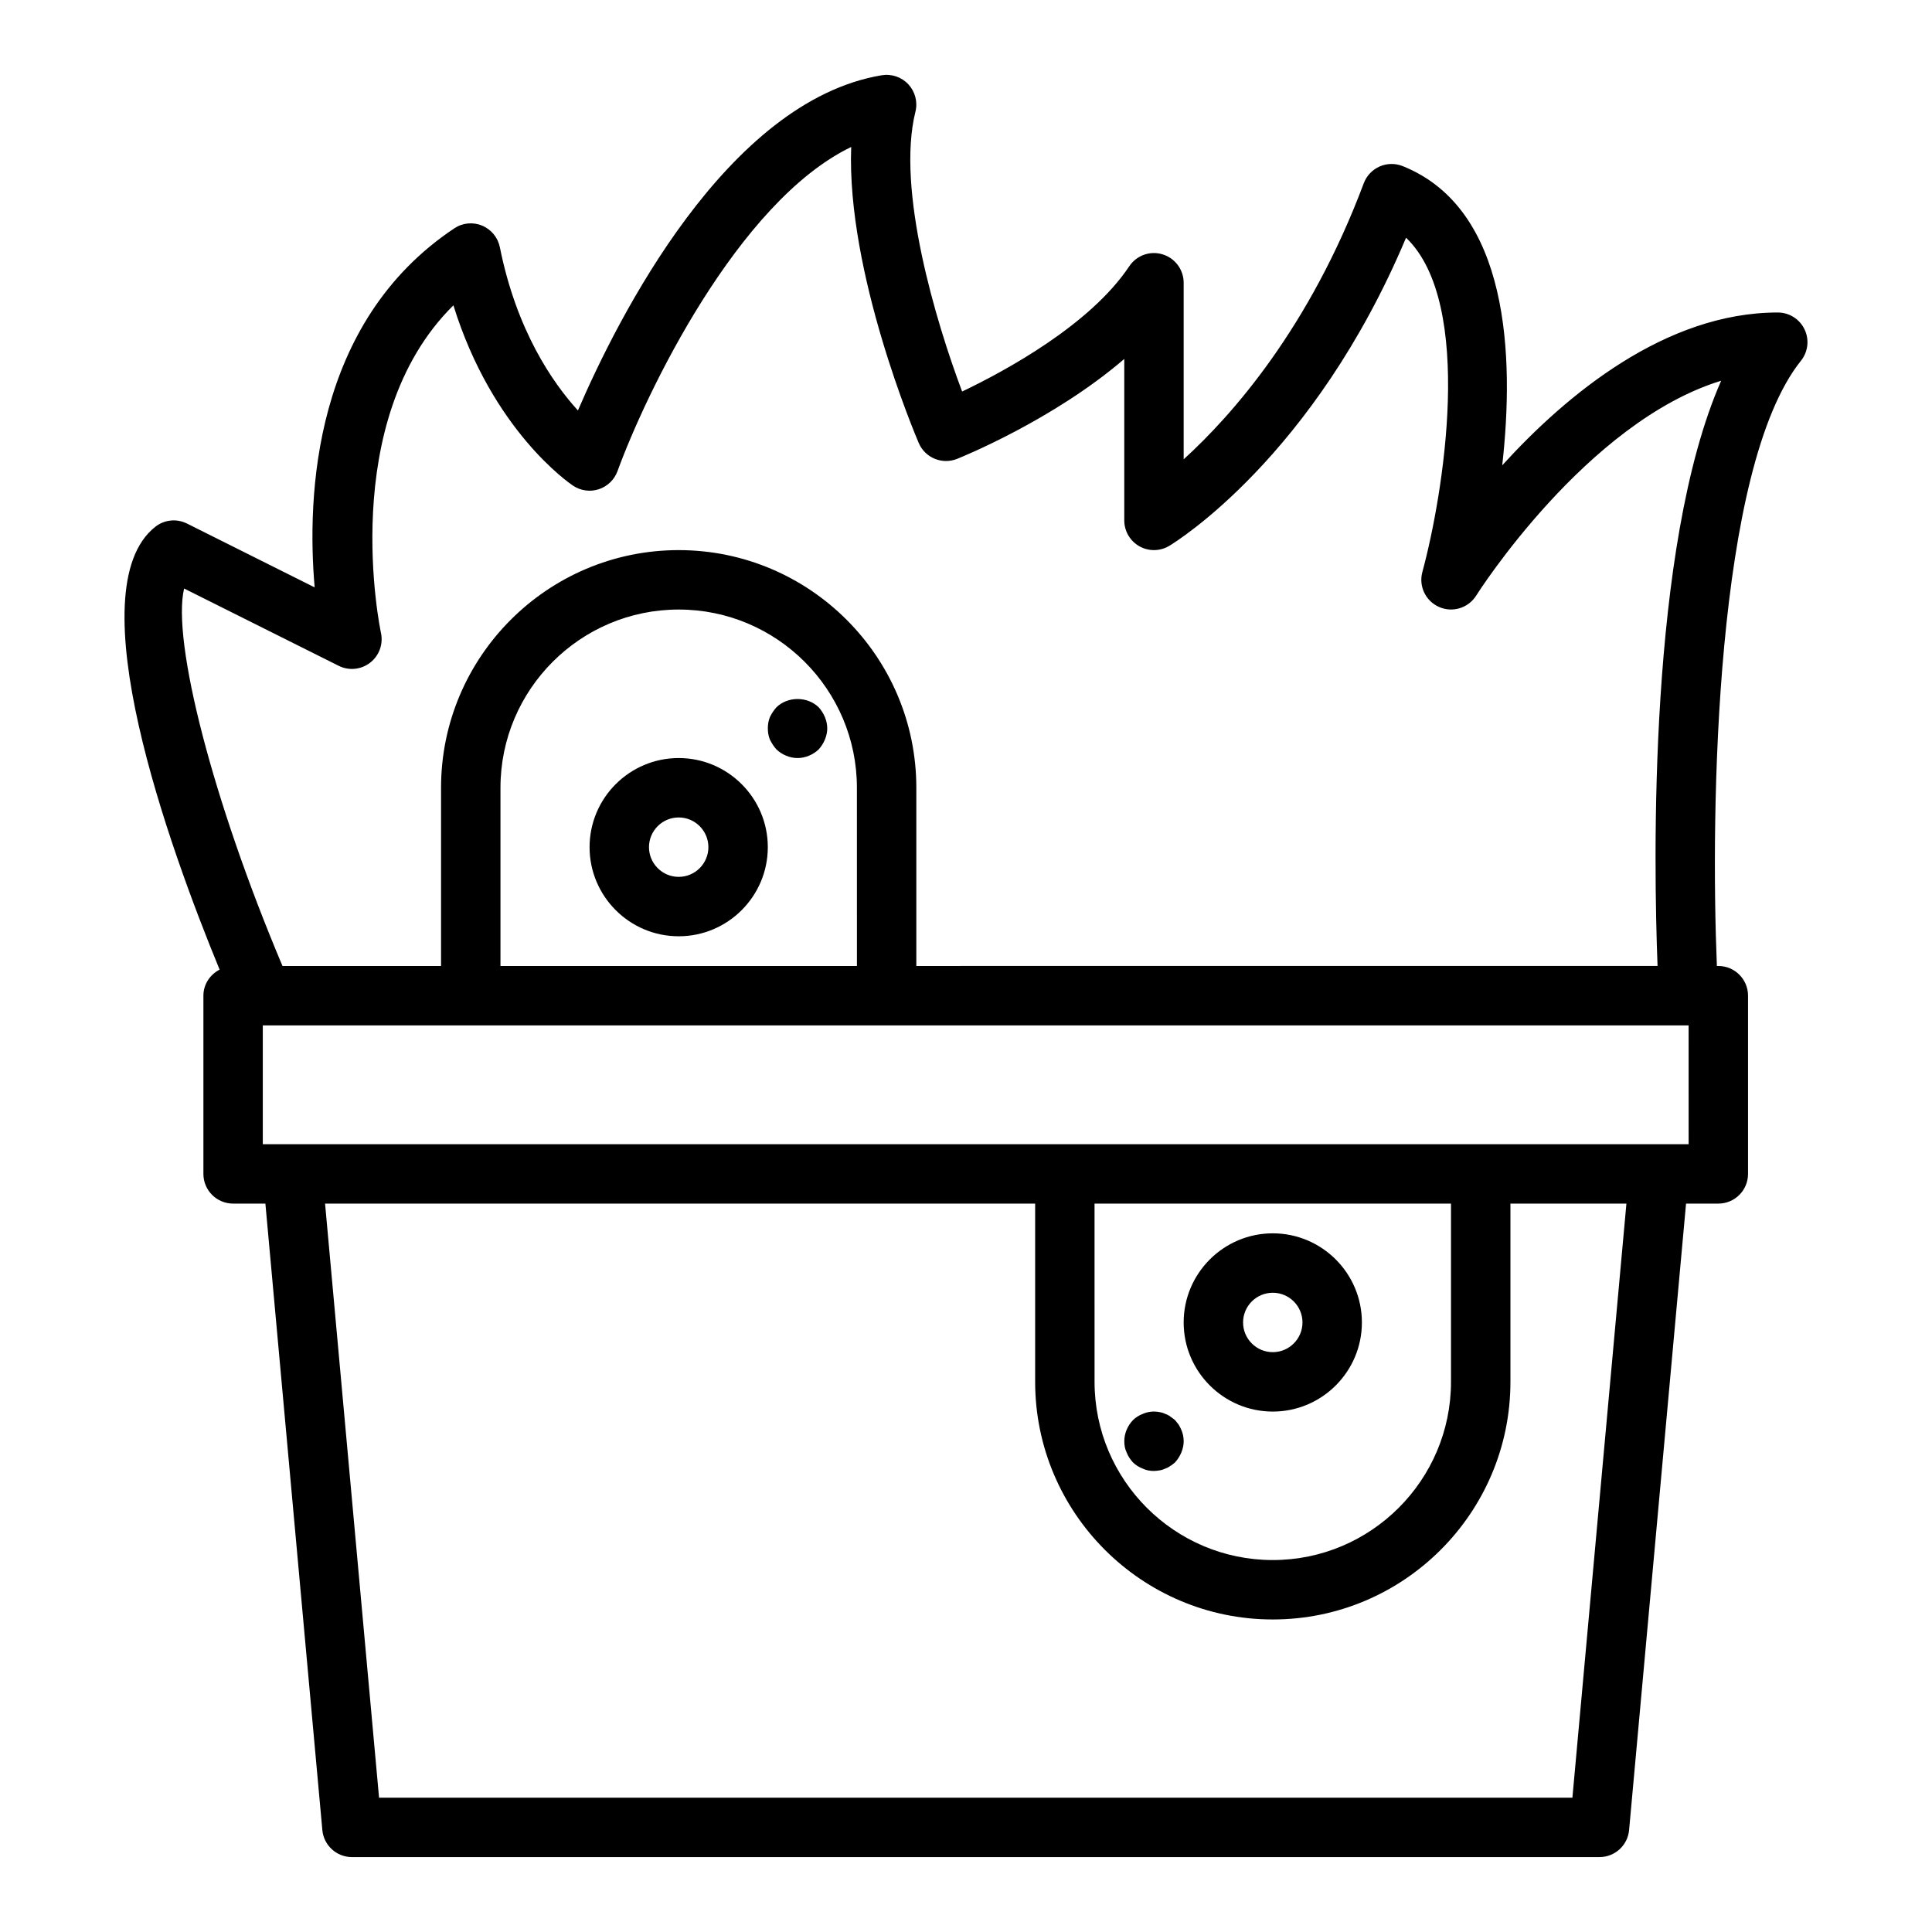 <?xml version="1.0" encoding="UTF-8"?>
<!-- Uploaded to: ICON Repo, www.iconrepo.com, Generator: ICON Repo Mixer Tools -->
<svg fill="#000000" width="800px" height="800px" version="1.1" viewBox="144 144 512 512" xmlns="http://www.w3.org/2000/svg">
 <g>
  <path d="m621.27 239.6c1.891-2.359 2.262-5.602 0.949-8.324-1.312-2.731-4.07-4.461-7.094-4.461-29.793 0-56.02 21.816-73.02 40.504 3.242-28.805 1.898-67.988-26.391-79.305-1.973-0.781-4.168-0.746-6.106 0.109s-3.449 2.457-4.195 4.441c-14.355 38.289-34.887 61.473-47.73 73.16v-46.785c0-3.469-2.273-6.531-5.594-7.535-3.316-1.02-6.906 0.281-8.828 3.168-10.332 15.5-32.742 27.668-44.289 33.188-7-18.602-17.496-53.648-12.375-74.141 0.641-2.574-0.055-5.301-1.852-7.25-1.801-1.949-4.445-2.852-7.082-2.426-41.082 6.848-70.004 64.461-80.508 88.836-6.762-7.426-16.281-21.242-20.688-43.258-0.516-2.574-2.281-4.723-4.703-5.727-2.426-1.02-5.199-0.742-7.379 0.723-37.473 24.98-39.086 71.074-37 95.145l-33.832-16.918c-2.723-1.363-6-1.035-8.391 0.855-21.047 16.574 3.695 84.961 17.035 117.36-2.519 1.312-4.293 3.867-4.293 6.906v47.23c0 4.348 3.523 7.871 7.871 7.871h8.555l15.094 166.02c0.367 4.055 3.769 7.16 7.84 7.16h330.62c4.07 0 7.473-3.106 7.84-7.16l15.094-166.02h8.555c4.348 0 7.871-3.523 7.871-7.871v-47.23c0-4.348-3.523-7.871-7.871-7.871h-0.383c-1.699-41.129-0.5-131.92 22.273-160.39zm-60.566 380.81h-316.25l-14.309-157.44h188.18v47.23c0 34.723 28.25 62.977 62.977 62.977 34.723 0 62.977-28.25 62.977-62.977v-47.23h30.738zm-126.64-157.44h94.465v47.23c0 26.047-21.188 47.23-47.23 47.23-26.047 0-47.23-21.188-47.23-47.23zm157.44-15.742h-377.86v-31.484h0.004c0.008 0 0.012-0.004 0.02-0.004h377.83zm-220.41-47.234h-94.465v-47.23c0-26.047 21.188-47.23 47.23-47.23 26.047 0 47.23 21.188 47.23 47.23zm15.742 0v-47.23c0-34.723-28.25-62.977-62.977-62.977-34.723 0-62.977 28.25-62.977 62.977v47.23h-42.02c-18.48-43.734-29.359-86.152-26.074-100.03l40.961 20.48c2.723 1.363 5.965 1.027 8.355-0.836 2.394-1.863 3.5-4.941 2.852-7.906-0.133-0.602-11.848-56.094 19.199-86.789 10.297 33.184 30.758 47.164 31.723 47.805 2.008 1.34 4.519 1.688 6.82 0.93 2.293-0.754 4.117-2.519 4.941-4.785 7.481-20.516 31.797-71.383 61.934-85.91-1.258 33.277 17.016 76.383 17.902 78.449 1.684 3.926 6.172 5.789 10.16 4.207 1.312-0.527 25.551-10.352 44.309-26.484v42.789c0 2.836 1.527 5.453 3.992 6.848 2.465 1.398 5.496 1.359 7.93-0.102 1.621-0.973 38.277-23.492 62.754-81.664 18.301 17.531 9.777 68.508 4.32 88.59-1.023 3.762 0.863 7.711 4.441 9.273 3.57 1.578 7.758 0.277 9.828-3.027 0.328-0.523 29.199-45.992 64.918-56.934-19.391 44-17.898 128.21-16.859 155.09z"/>
  <path d="m323.86 344.89c-13.023 0-23.617 10.594-23.617 23.617 0 13.023 10.594 23.617 23.617 23.617s23.617-10.594 23.617-23.617c0-13.023-10.594-23.617-23.617-23.617zm0 31.488c-4.34 0-7.871-3.531-7.871-7.871 0-4.34 3.531-7.871 7.871-7.871s7.871 3.531 7.871 7.871c0 4.34-3.531 7.871-7.871 7.871z"/>
  <path d="m349.77 331.43c-0.707 0.785-1.258 1.652-1.73 2.594-0.395 0.945-0.555 1.969-0.555 2.996 0 1.023 0.156 2.043 0.555 2.992 0.473 0.945 1.023 1.809 1.73 2.598 1.496 1.414 3.543 2.281 5.59 2.281s4.094-0.867 5.594-2.281c0.707-0.789 1.258-1.652 1.652-2.598 0.391-0.945 0.625-1.969 0.625-2.992 0-1.027-0.234-2.047-0.625-2.996-0.395-0.941-0.945-1.809-1.652-2.594-2.996-2.91-8.188-2.91-11.184 0z"/>
  <path d="m481.3 518.08c13.023 0 23.617-10.594 23.617-23.617 0-13.023-10.594-23.617-23.617-23.617-13.023 0-23.617 10.594-23.617 23.617 0 13.023 10.594 23.617 23.617 23.617zm0-31.488c4.34 0 7.871 3.531 7.871 7.871 0 4.34-3.531 7.871-7.871 7.871-4.34 0-7.871-3.531-7.871-7.871 0-4.34 3.531-7.871 7.871-7.871z"/>
  <path d="m451.32 533.66c0.551-0.082 1.023-0.238 1.496-0.473 0.473-0.156 0.941-0.395 1.336-0.711 0.473-0.234 0.863-0.625 1.262-0.941 0.707-0.789 1.258-1.652 1.652-2.598 0.391-0.945 0.625-1.969 0.625-2.992 0-0.555-0.078-1.027-0.156-1.574-0.152-0.473-0.234-0.945-0.469-1.418-0.156-0.469-0.473-0.941-0.711-1.414-0.316-0.395-0.629-0.789-0.941-1.18-0.395-0.316-0.789-0.629-1.262-0.945-0.395-0.316-0.863-0.555-1.336-0.711-0.473-0.234-0.945-0.391-1.496-0.469-1.5-0.316-3.07-0.156-4.488 0.469-1.023 0.395-1.887 0.945-2.598 1.656-1.414 1.496-2.281 3.465-2.281 5.59 0 1.023 0.156 2.043 0.629 2.992 0.395 1.023 0.945 1.809 1.652 2.598 0.711 0.707 1.574 1.258 2.598 1.652 0.945 0.473 1.969 0.629 2.992 0.629 0.469-0.004 1.023-0.082 1.496-0.16z"/>
 </g>
</svg>